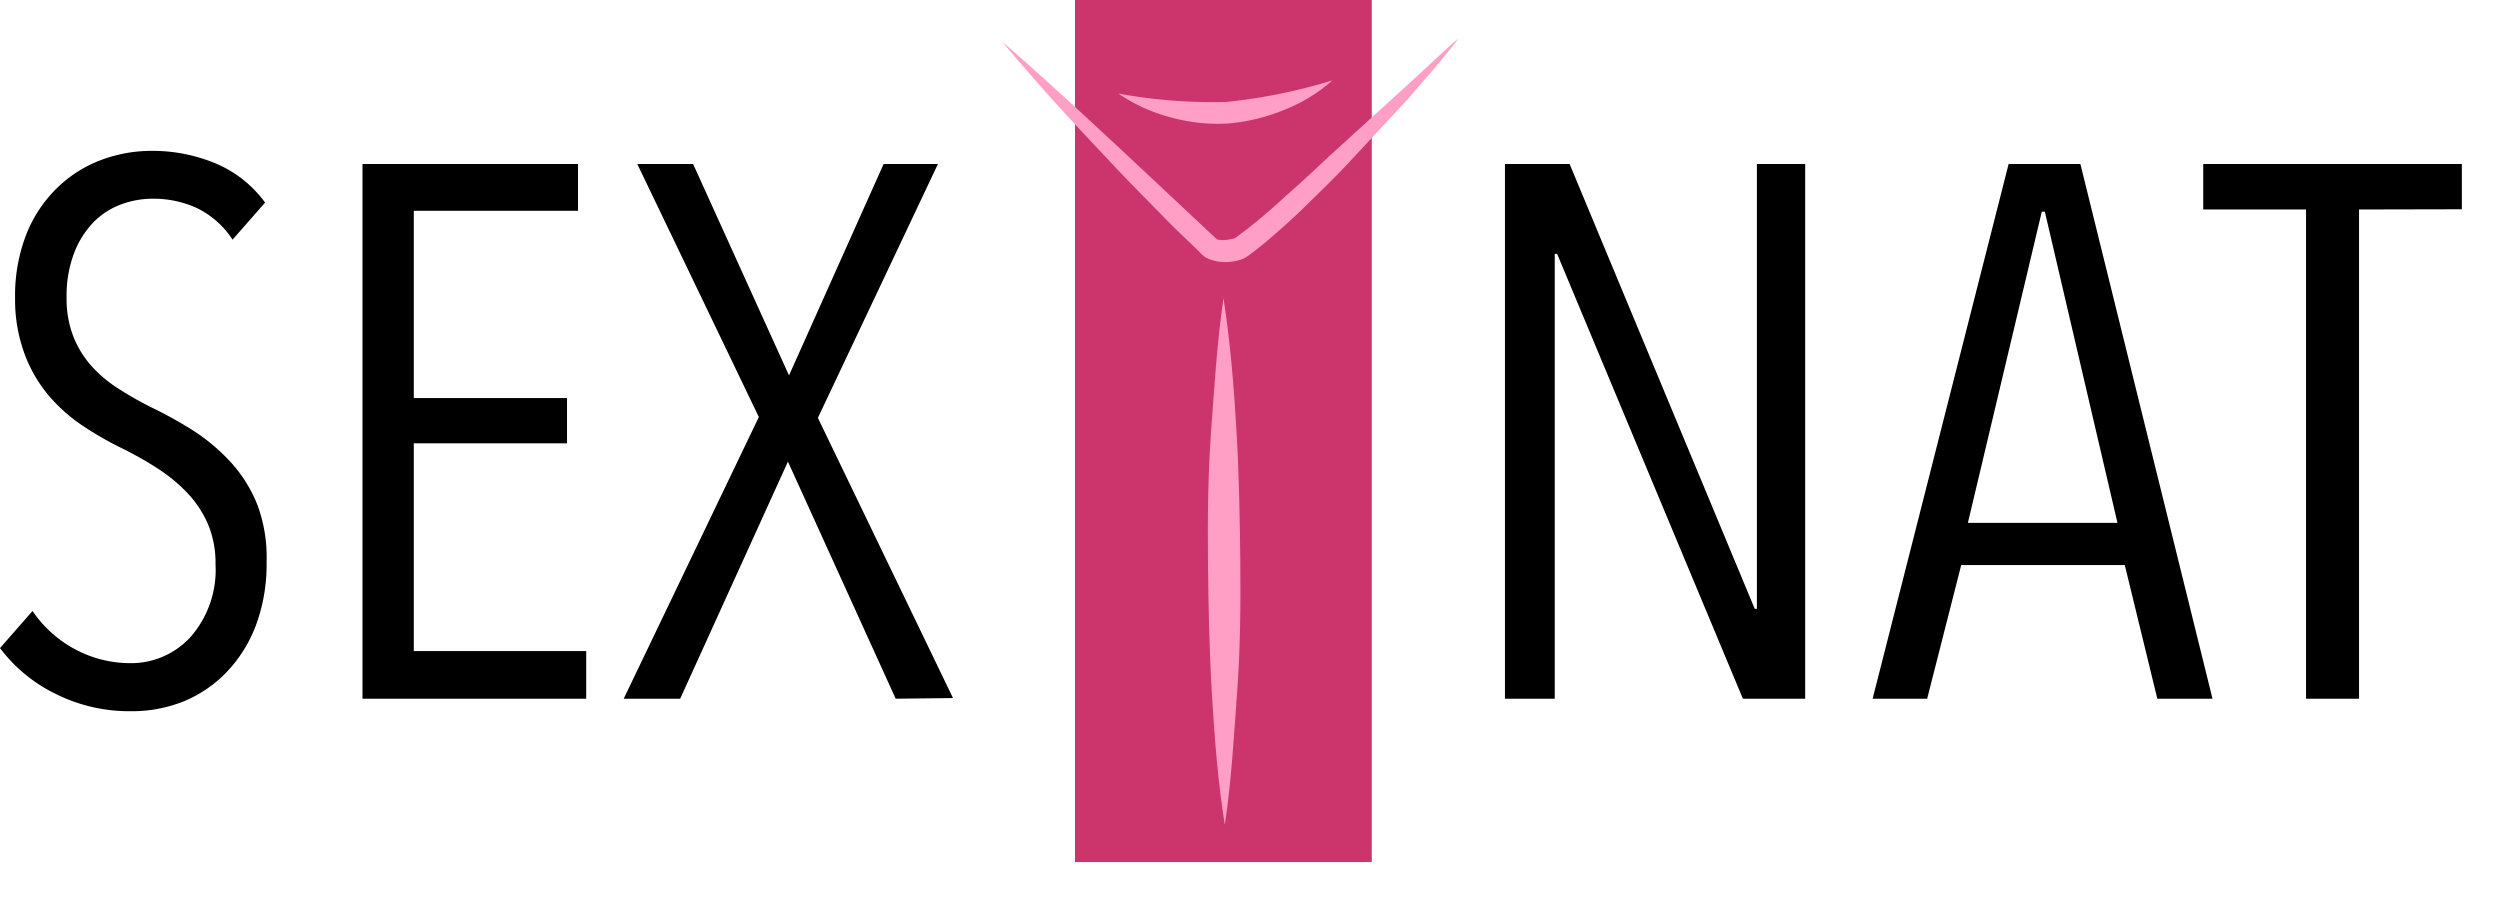 <svg xmlns="http://www.w3.org/2000/svg" width="116px" height="42px" viewBox="0 0 116 42"><defs><style>.cls-1{fill:#cb356b;}.cls-2{fill:#ff9fc6;}</style></defs><title>logo_sexinat</title><g id="Слой_2" data-name="Слой 2"><g id="Слой_1-2" data-name="Слой 1"><rect class="cls-1" x="49.88" width="13.77" height="40"/><path class="cls-2" d="M56.77,13.83c.31,2,.48,4.07.6,6.11s.16,4.08.18,6.11,0,4.08-.15,6.11-.26,4.08-.57,6.11c-.32-2-.48-4.07-.6-6.11s-.16-4.08-.18-6.11,0-4.08.15-6.11S56.47,15.87,56.77,13.83Z"/><path class="cls-2" d="M46.51,1.94c1.84,1.59,3.61,3.24,5.39,4.89l2.65,2.48,1.32,1.24.6.56a1.32,1.32,0,0,0,.56,0,1.16,1.16,0,0,0,.27-.06l.3-.22c.23-.17.46-.36.69-.54.46-.38.91-.77,1.35-1.18.91-.79,1.77-1.63,2.67-2.44L65,4.22c.9-.81,1.77-1.65,2.69-2.46-.74,1-1.55,1.87-2.33,2.8L62.85,7.26c-.82.9-1.7,1.74-2.57,2.59q-.67.63-1.37,1.23c-.24.2-.47.4-.73.59l-.19.14a1.68,1.68,0,0,1-.25.17,1.8,1.8,0,0,1-.6.16,2,2,0,0,1-1.21-.2,1.75,1.75,0,0,1-.24-.21l-.16-.16-.33-.32c-.44-.42-.88-.84-1.3-1.28-.85-.87-1.71-1.72-2.53-2.62C49.7,5.6,48.06,3.81,46.51,1.94Z"/><path class="cls-2" d="M51.89,4.34a24.16,24.16,0,0,0,5,.39,25.36,25.36,0,0,0,4.93-1A7.36,7.36,0,0,1,59.58,5.1a8.7,8.7,0,0,1-2.6.63,8.1,8.1,0,0,1-2.68-.29A7.76,7.76,0,0,1,51.89,4.34Z"/><path d="M12.37,26.08A8.13,8.13,0,0,1,11.88,29a6.4,6.4,0,0,1-1.35,2.17,5.82,5.82,0,0,1-2,1.37A6.41,6.41,0,0,1,6.06,33a7.62,7.62,0,0,1-3.49-.81A7.13,7.13,0,0,1,0,30.07l1.51-1.72a5.53,5.53,0,0,0,2,1.79A5.39,5.39,0,0,0,6,30.77a3.74,3.74,0,0,0,2.82-1.19A4.72,4.72,0,0,0,10,26.18a4.63,4.63,0,0,0-.35-1.86,5,5,0,0,0-.95-1.44,7.42,7.42,0,0,0-1.35-1.12,16.33,16.33,0,0,0-1.59-.91,15.59,15.59,0,0,1-1.93-1.1,7.73,7.73,0,0,1-1.59-1.42,6.5,6.5,0,0,1-1.1-1.91A7.22,7.22,0,0,1,.7,13.85a7.85,7.85,0,0,1,.53-3A6.16,6.16,0,0,1,2.65,8.72a5.85,5.85,0,0,1,2-1.28A6.64,6.64,0,0,1,7,7a7.62,7.62,0,0,1,3,.58A5.46,5.46,0,0,1,12.3,9.4l-1.51,1.72A4.13,4.13,0,0,0,9.15,9.66a4.86,4.86,0,0,0-2.07-.44,4.22,4.22,0,0,0-1.45.26,3.49,3.49,0,0,0-1.28.82,4.21,4.21,0,0,0-.91,1.44,5.56,5.56,0,0,0-.35,2.07,4.8,4.8,0,0,0,.32,1.82A4.58,4.58,0,0,0,4.26,17a6.14,6.14,0,0,0,1.26,1.05A16.45,16.45,0,0,0,7,18.89,19.6,19.6,0,0,1,9,20a9.12,9.12,0,0,1,1.73,1.47,6.49,6.49,0,0,1,1.23,2A7,7,0,0,1,12.37,26.08Z"/><path d="M16.82,32.42V7.61h10V9.78H19.2v8.69h7.11v2.1H19.2v9.64h8v2.21Z"/><path d="M41.56,32.42l-5-11-5,11H28.94l6.27-13.07L29.57,7.61h2.59l4.45,9.81L41,7.61h2.52L37.95,19.39l6.27,13Z"/><path d="M80.87,32.42,72.25,11.78h-.11V32.42H69.83V7.61h3l8.59,20.64h.1V7.61h2.24V32.42Z"/><path d="M100.1,32.42l-1.51-6.2H91l-1.58,6.2H86.89L93.2,7.61h3.33l6.13,24.81ZM94.88,9.82h-.14L91.31,24.26h6.94Z"/><path d="M109.46,9.72V32.42H107V9.72h-4.77V7.61h12v2.1Z"/></g></g></svg>
